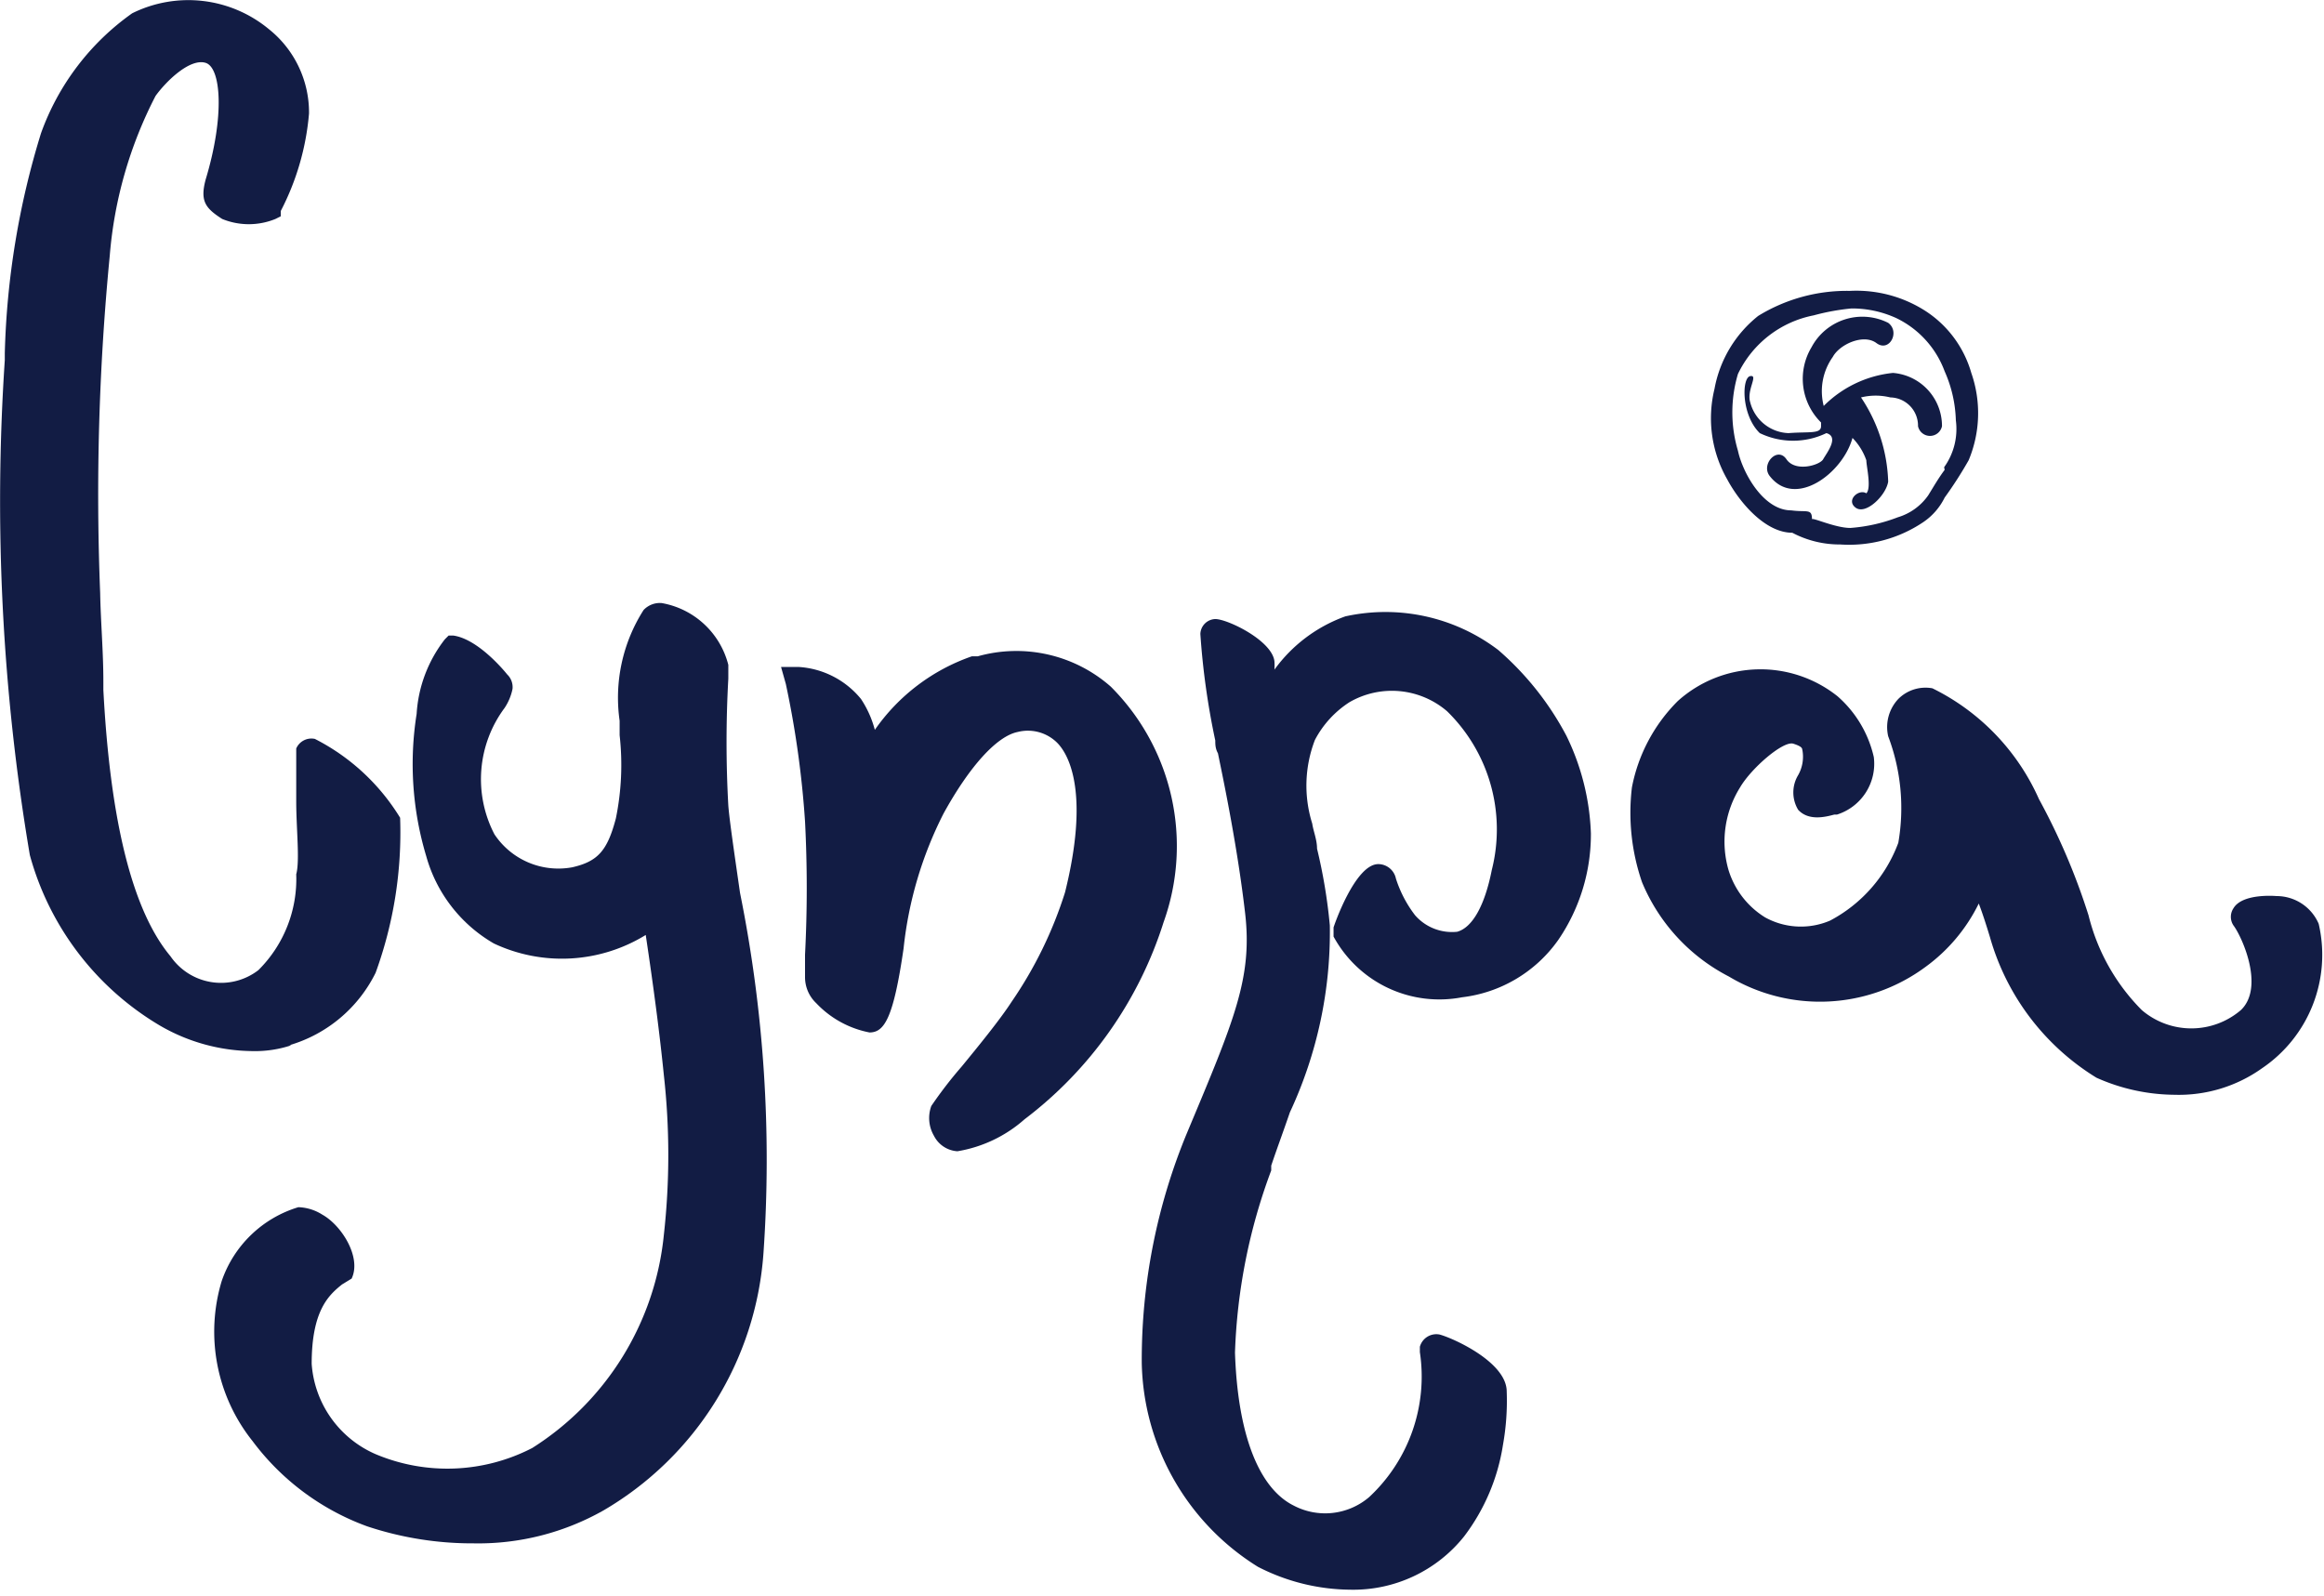 <?xml version="1.0" encoding="UTF-8"?> <svg xmlns="http://www.w3.org/2000/svg" viewBox="0 0 43.62 29.96"> <defs> <style>.cls-1{fill:#121c44;}</style> </defs> <g id="Слой_2" data-name="Слой 2"> <g id="Слой_1-2" data-name="Слой 1"> <path class="cls-1" d="M28.12,12.2a3.5,3.5,0,0,0-2.87-.63,2.82,2.82,0,0,0-1.33,1l0,0a1.08,1.08,0,0,0,0-.16c-.05-.39-.88-.79-1.11-.79h0a.29.29,0,0,0-.28.28,14.12,14.12,0,0,0,.28,2c0,.07,0,.15.05.24.12.58.37,1.79.51,3s-.2,2-1.08,4.1l0,0a11.12,11.12,0,0,0-.86,4.34,4.61,4.61,0,0,0,2.18,3.83,3.85,3.85,0,0,0,1.74.43,2.66,2.66,0,0,0,2.13-1,3.8,3.8,0,0,0,.73-1.72,4.69,4.69,0,0,0,.07-1c0-.55-1-1-1.26-1.07a.32.32,0,0,0-.37.23v.1a3.09,3.09,0,0,1-.95,2.72,1.27,1.27,0,0,1-1.42.16c-.66-.33-1.05-1.35-1.1-2.87a10.75,10.75,0,0,1,.68-3.42l0-.09c.1-.3.22-.62.35-1a8,8,0,0,0,.75-3.51,10.05,10.05,0,0,0-.24-1.44c0-.17-.07-.33-.09-.47a2.38,2.38,0,0,1,.05-1.57,1.88,1.88,0,0,1,.65-.71,1.59,1.59,0,0,1,1.83.17A3.1,3.1,0,0,1,28,16.33c-.13.66-.36,1.08-.65,1.16a.92.92,0,0,1-.79-.31v0a2.25,2.25,0,0,1-.36-.69.34.34,0,0,0-.33-.27c-.44,0-.84,1.18-.84,1.19l0,.09,0,.08a2.26,2.26,0,0,0,2.41,1.14,2.58,2.58,0,0,0,1.81-1.08,3.51,3.51,0,0,0,.61-2,4.52,4.52,0,0,0-.46-1.83A5.56,5.56,0,0,0,28.12,12.2Z"></path> <path class="cls-1" d="M13.67,15.12a21.38,21.38,0,0,1,0-2.38c0-.14,0-.21,0-.26a1.57,1.57,0,0,0-1.25-1.16.42.42,0,0,0-.34.13,3.06,3.06,0,0,0-.45,2.08c0,.07,0,.16,0,.27a5,5,0,0,1-.07,1.56c-.16.61-.34.81-.82.92a1.44,1.44,0,0,1-1.46-.62,2.24,2.24,0,0,1,.19-2.37,1,1,0,0,0,.15-.36.33.33,0,0,0-.1-.27S9,12,8.51,11.93H8.42L8.35,12a2.52,2.52,0,0,0-.53,1.4A6,6,0,0,0,8,16.07a2.74,2.74,0,0,0,1.27,1.64,3,3,0,0,0,2.85-.16c.15,1,.26,1.84.34,2.63a13.53,13.53,0,0,1,0,3,5.36,5.36,0,0,1-2.47,4,3.47,3.47,0,0,1-2.93.12,2,2,0,0,1-1.21-1.7c0-1,.32-1.29.57-1.49L6.6,24l0,0,0,0c.19-.4-.19-1-.55-1.2a.89.89,0,0,0-.45-.14,2.19,2.19,0,0,0-1.44,1.39,3.29,3.29,0,0,0,.58,3,4.68,4.68,0,0,0,2.15,1.6,6.25,6.25,0,0,0,2,.32,4.77,4.77,0,0,0,2.44-.62,6.09,6.09,0,0,0,3-4.83,25.3,25.3,0,0,0-.44-6.76C13.77,15.93,13.69,15.38,13.67,15.12Z"></path> <path class="cls-1" d="M5.43,19.62a2.63,2.63,0,0,0,1.62-1.36,7.7,7.7,0,0,0,.46-2.91,4,4,0,0,0-1.6-1.48.31.31,0,0,0-.35.18c0,.09,0,.13,0,1,0,.5.07,1.11,0,1.36a2.41,2.41,0,0,1-.71,1.8,1.15,1.15,0,0,1-1.65-.26c-.71-.85-1.13-2.52-1.26-5v-.16c0-.56-.05-1.12-.06-1.66a46.32,46.32,0,0,1,.18-6.33,7.9,7.9,0,0,1,.86-3c.21-.29.65-.71.94-.62s.36,1,0,2.19c-.11.41,0,.54.31.74l0,0a1.32,1.32,0,0,0,1,0l.1-.05,0-.1A4.85,4.85,0,0,0,5.8,2.13,2,2,0,0,0,5.05.55,2.37,2.37,0,0,0,2.48.25,4.7,4.7,0,0,0,.77,2.5,15.28,15.28,0,0,0,.09,6.63v.13a39.8,39.8,0,0,0,.47,9.29A5.36,5.36,0,0,0,3,19.25a3.51,3.51,0,0,0,1.74.48,2.16,2.16,0,0,0,.73-.11"></path> <path class="cls-1" d="M43.52,17.34a.86.86,0,0,0-.79-.52s-.64-.06-.81.23a.29.29,0,0,0,0,.32c.16.21.59,1.16.14,1.59a1.43,1.43,0,0,1-1.86,0,3.81,3.81,0,0,1-1-1.78A12.28,12.28,0,0,0,38.27,15a4.23,4.23,0,0,0-2-2.08.72.72,0,0,0-.64.2.77.77,0,0,0-.19.7v0a3.81,3.81,0,0,1,.19,2,2.72,2.72,0,0,1-1.28,1.46,1.39,1.39,0,0,1-1.22-.06,1.59,1.59,0,0,1-.69-.9,1.92,1.92,0,0,1,.22-1.54c.21-.36.81-.88,1-.82s.16.1.17.12a.7.7,0,0,1-.08.47v0a.63.63,0,0,0,0,.65c.2.22.53.13.68.09h.05a1,1,0,0,0,.69-1.08,2.15,2.15,0,0,0-.68-1.14,2.32,2.32,0,0,0-3,.09,3.12,3.12,0,0,0-.86,1.62,4,4,0,0,0,.19,1.78,3.5,3.5,0,0,0,1.63,1.77,3.33,3.33,0,0,0,3.69-.18,3.22,3.22,0,0,0,1-1.19c.07.18.14.4.21.63a4.55,4.55,0,0,0,2,2.64,3.65,3.65,0,0,0,1.47.32,2.69,2.69,0,0,0,1.64-.5A2.57,2.57,0,0,0,43.52,17.34Z"></path> <path class="cls-1" d="M20.85,12.89a2.68,2.68,0,0,0-2.5-.57h-.11a3.69,3.69,0,0,0-1.82,1.38,1.93,1.93,0,0,0-.26-.58A1.64,1.64,0,0,0,15,12.52l-.34,0,.09.32a18,18,0,0,1,.36,2.58,24.34,24.34,0,0,1,0,2.5c0,.2,0,.33,0,.42a.67.67,0,0,0,.21.49,1.86,1.86,0,0,0,1,.55h0c.28,0,.45-.27.64-1.58a7.25,7.25,0,0,1,.75-2.53c.49-.89,1-1.45,1.39-1.53a.78.78,0,0,1,.74.2c.25.25.6,1,.15,2.81a7.71,7.71,0,0,1-1,2.05c-.22.34-.62.83-.94,1.22a8,8,0,0,0-.57.74.66.66,0,0,0,.05.56.53.53,0,0,0,.44.29h0a2.52,2.52,0,0,0,1.26-.6,7.46,7.46,0,0,0,2.61-3.7A4.23,4.23,0,0,0,20.85,12.89Z"></path> <path class="cls-1" d="M37,7a2.06,2.06,0,0,0-.92-1.2,2.4,2.4,0,0,0-1.36-.34A3.18,3.18,0,0,0,33,5.93a2.27,2.27,0,0,0-.82,1.37A2.31,2.31,0,0,0,32.42,9c.23.43.71,1,1.22,1h0a1.9,1.9,0,0,0,.9.22,2.49,2.49,0,0,0,1.56-.42,1.19,1.19,0,0,0,.4-.46,7.54,7.54,0,0,0,.45-.7A2.29,2.29,0,0,0,37,7m-.5,1.82c-.12.16-.21.32-.31.48a1.07,1.07,0,0,1-.57.41,3.1,3.1,0,0,1-.89.2c-.29,0-.73-.21-.72-.16,0-.21-.09-.13-.39-.17-.52,0-.91-.7-1-1.12a2.52,2.52,0,0,1,0-1.44,2,2,0,0,1,1.42-1.1,4.23,4.23,0,0,1,.71-.13,2,2,0,0,1,.84.18,1.8,1.8,0,0,1,.91,1,2.42,2.42,0,0,1,.21.92A1.23,1.23,0,0,1,36.49,8.77Z"></path> <path class="cls-1" d="M35.53,7a2.14,2.14,0,0,0-1.3.62,1.11,1.11,0,0,1,.17-.92c.13-.24.58-.44.82-.26s.45-.21.22-.38A1.08,1.08,0,0,0,34,6.52a1.15,1.15,0,0,0,.18,1.41V8c0,.15-.23.1-.61.13a.77.77,0,0,1-.72-.58c-.07-.23.16-.52,0-.49s-.17.73.18,1.07a1.44,1.44,0,0,0,1.25,0c.25.07,0,.38-.06.49s-.52.25-.69,0-.49.1-.31.32c.48.61,1.37-.06,1.55-.72h0a1.14,1.14,0,0,1,.26.42c0,.11.1.52,0,.62-.14-.09-.39.13-.2.27s.57-.23.61-.49a3,3,0,0,0-.51-1.58,1.14,1.14,0,0,1,.55,0A.53.53,0,0,1,36,8a.23.23,0,0,0,.45,0A1,1,0,0,0,35.53,7Z"></path> </g> </g> </svg> 